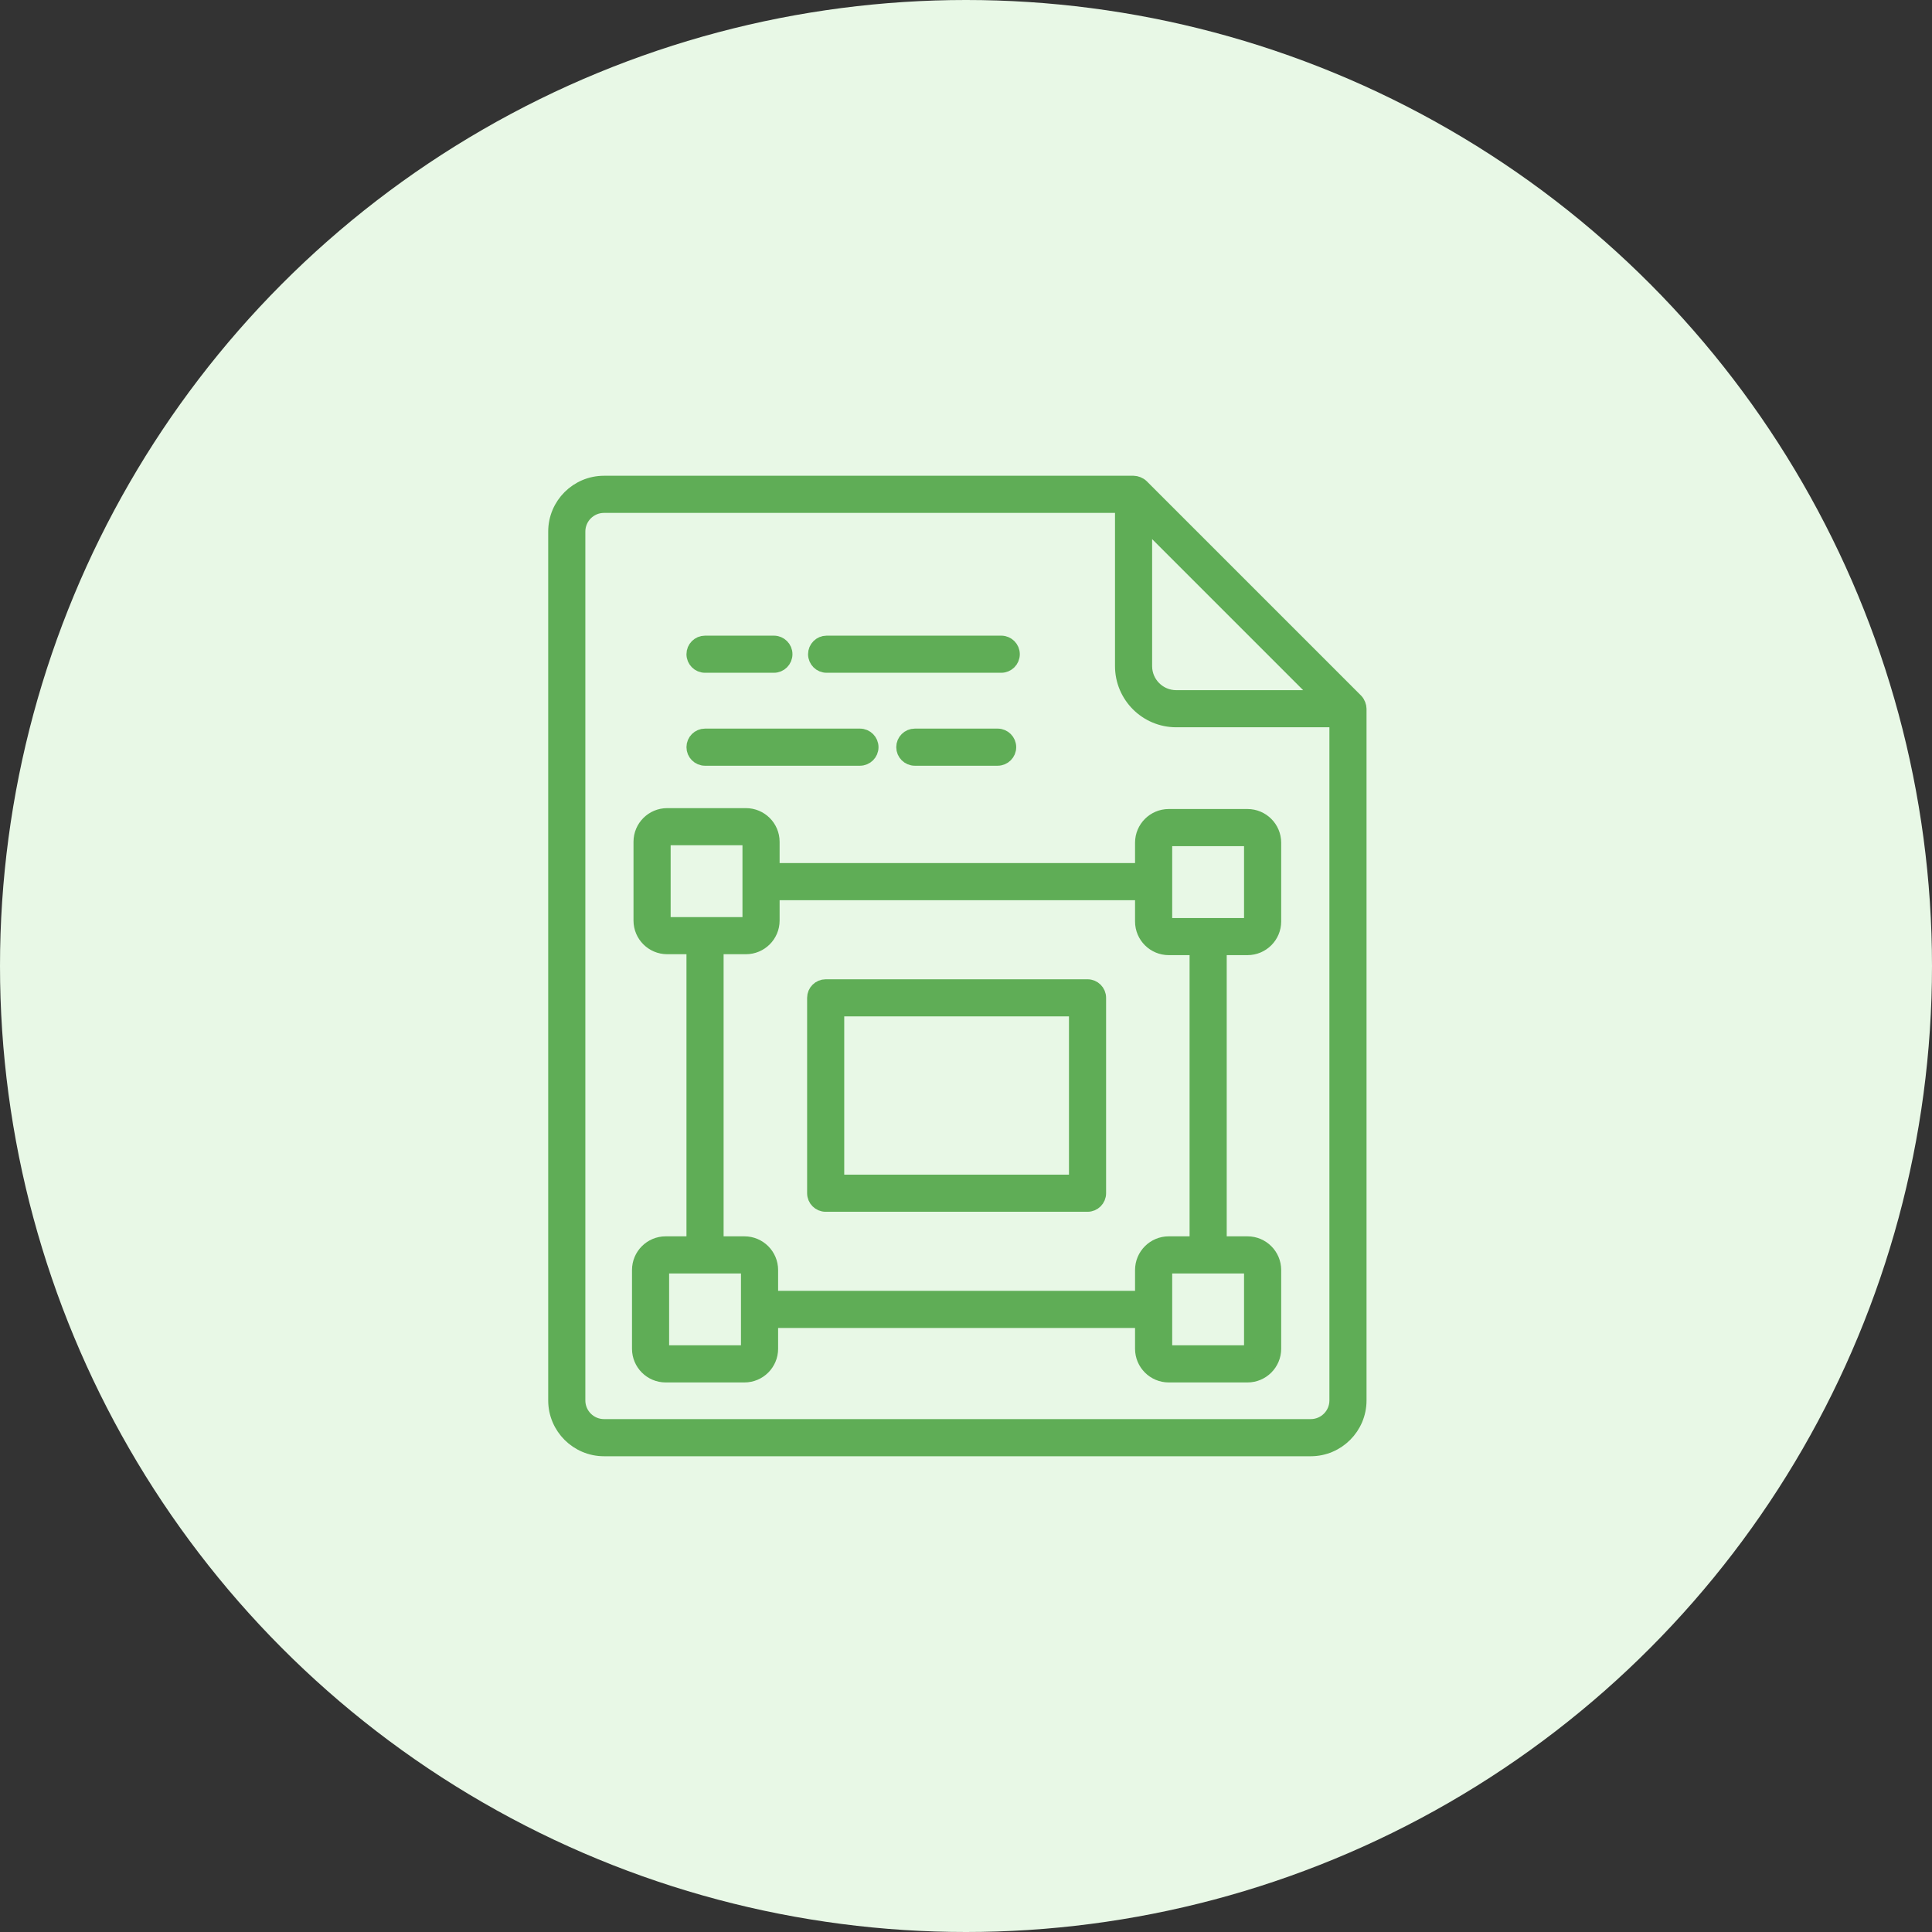 <svg width="80" height="80" viewBox="0 0 80 80" fill="none" xmlns="http://www.w3.org/2000/svg">
<rect x="0" y="0" width="80" height="80" fill="#333333" stroke="none"/>
<circle cx="40" cy="40" r="40" fill="#E8F8E6"/>
<path d="M56.148 29.015L47.27 20.137C47.185 20.052 47.039 20 46.939 20H25.011C23.902 20 23 20.901 23 22.01V57.989C23 59.098 23.902 60 25.011 60H54.275C55.383 60 56.285 59.098 56.285 57.989V29.346C56.285 29.254 56.237 29.104 56.148 29.015ZM47.407 21.6L54.685 28.878H48.704C47.989 28.878 47.407 28.297 47.407 27.582V21.6ZM54.275 59.062H25.011C24.419 59.062 23.938 58.581 23.938 57.989V22.01C23.938 21.419 24.419 20.938 25.011 20.938H46.47V27.582C46.47 28.814 47.472 29.815 48.704 29.815H55.348V57.989C55.348 58.581 54.867 59.062 54.275 59.062Z" fill="#5FAD56" stroke="#5FAD56" stroke-width="0.6"/>
<path d="M45.032 40.85H34.19C33.931 40.85 33.721 41.06 33.721 41.318V49.408C33.721 49.667 33.931 49.877 34.19 49.877H45.032C45.291 49.877 45.501 49.667 45.501 49.408V41.318C45.501 41.06 45.291 40.85 45.032 40.85ZM44.564 48.939H34.658V41.787H44.564V48.939Z" fill="#5FAD56" stroke="#5FAD56" stroke-width="0.6"/>
<path d="M51.657 33.8H48.394C47.791 33.8 47.3 34.291 47.3 34.894V36.038H31.982V34.856C31.982 34.253 31.491 33.763 30.888 33.763H27.626C27.023 33.763 26.532 34.253 26.532 34.856V38.119C26.532 38.722 27.023 39.212 27.626 39.212H28.725V51.494H27.564C26.96 51.494 26.47 51.985 26.47 52.588V55.85C26.47 56.453 26.96 56.944 27.564 56.944H30.826C31.429 56.944 31.92 56.453 31.92 55.85V54.689H47.3V55.85C47.3 56.453 47.791 56.944 48.394 56.944H51.657C52.26 56.944 52.751 56.453 52.751 55.85V52.588C52.751 51.985 52.26 51.494 51.657 51.494H50.496V39.25H51.657C52.26 39.25 52.751 38.76 52.751 38.157V34.894C52.751 34.291 52.26 33.8 51.657 33.8ZM27.47 38.119V34.856C27.47 34.77 27.54 34.7 27.626 34.7H30.888C30.974 34.7 31.044 34.77 31.044 34.856V38.119C31.044 38.205 30.974 38.275 30.888 38.275H27.626C27.54 38.275 27.47 38.205 27.47 38.119ZM30.982 55.85C30.982 55.936 30.912 56.006 30.826 56.006H27.564C27.477 56.006 27.407 55.936 27.407 55.85V52.588C27.407 52.502 27.477 52.431 27.564 52.431H30.826C30.912 52.431 30.982 52.502 30.982 52.588V55.85ZM51.813 52.588V55.85C51.813 55.936 51.743 56.006 51.657 56.006H48.394C48.308 56.006 48.238 55.936 48.238 55.85V52.588C48.238 52.502 48.308 52.431 48.394 52.431H51.657C51.743 52.431 51.813 52.502 51.813 52.588ZM49.558 51.494H48.394C47.791 51.494 47.3 51.985 47.3 52.588V53.751H31.92V52.588C31.92 51.985 31.429 51.494 30.826 51.494H29.663V39.212H30.888C31.491 39.212 31.982 38.722 31.982 38.119V36.976H47.3V38.157C47.3 38.76 47.791 39.25 48.394 39.25H49.558V51.494ZM51.813 38.157C51.813 38.243 51.743 38.313 51.657 38.313H48.394C48.308 38.313 48.238 38.243 48.238 38.157V34.894C48.238 34.808 48.308 34.737 48.394 34.737H51.657C51.743 34.737 51.813 34.808 51.813 34.894V38.157Z" fill="#5FAD56" stroke="#5FAD56" stroke-width="0.6"/>
<path d="M29.193 27.558H32.045C32.304 27.558 32.514 27.348 32.514 27.089C32.514 26.831 32.304 26.621 32.045 26.621H29.193C28.935 26.621 28.725 26.831 28.725 27.089C28.725 27.348 28.935 27.558 29.193 27.558Z" fill="#5FAD56" stroke="#5FAD56" stroke-width="0.6"/>
<path d="M37.881 30.47C37.622 30.47 37.412 30.68 37.412 30.939C37.412 31.197 37.622 31.407 37.881 31.407H41.31C41.569 31.407 41.779 31.197 41.779 30.939C41.779 30.68 41.569 30.47 41.31 30.47H37.881Z" fill="#5FAD56" stroke="#5FAD56" stroke-width="0.6"/>
<path d="M29.193 31.407H35.608C35.867 31.407 36.077 31.197 36.077 30.939C36.077 30.68 35.867 30.47 35.608 30.47H29.193C28.935 30.47 28.725 30.68 28.725 30.939C28.725 31.197 28.935 31.407 29.193 31.407Z" fill="#5FAD56" stroke="#5FAD56" stroke-width="0.6"/>
<path d="M34.228 27.558H41.459C41.718 27.558 41.928 27.348 41.928 27.089C41.928 26.831 41.718 26.621 41.459 26.621H34.228C33.97 26.621 33.76 26.831 33.76 27.089C33.76 27.348 33.97 27.558 34.228 27.558Z" fill="#5FAD56" stroke="#5FAD56" stroke-width="0.6"/>
</svg>
